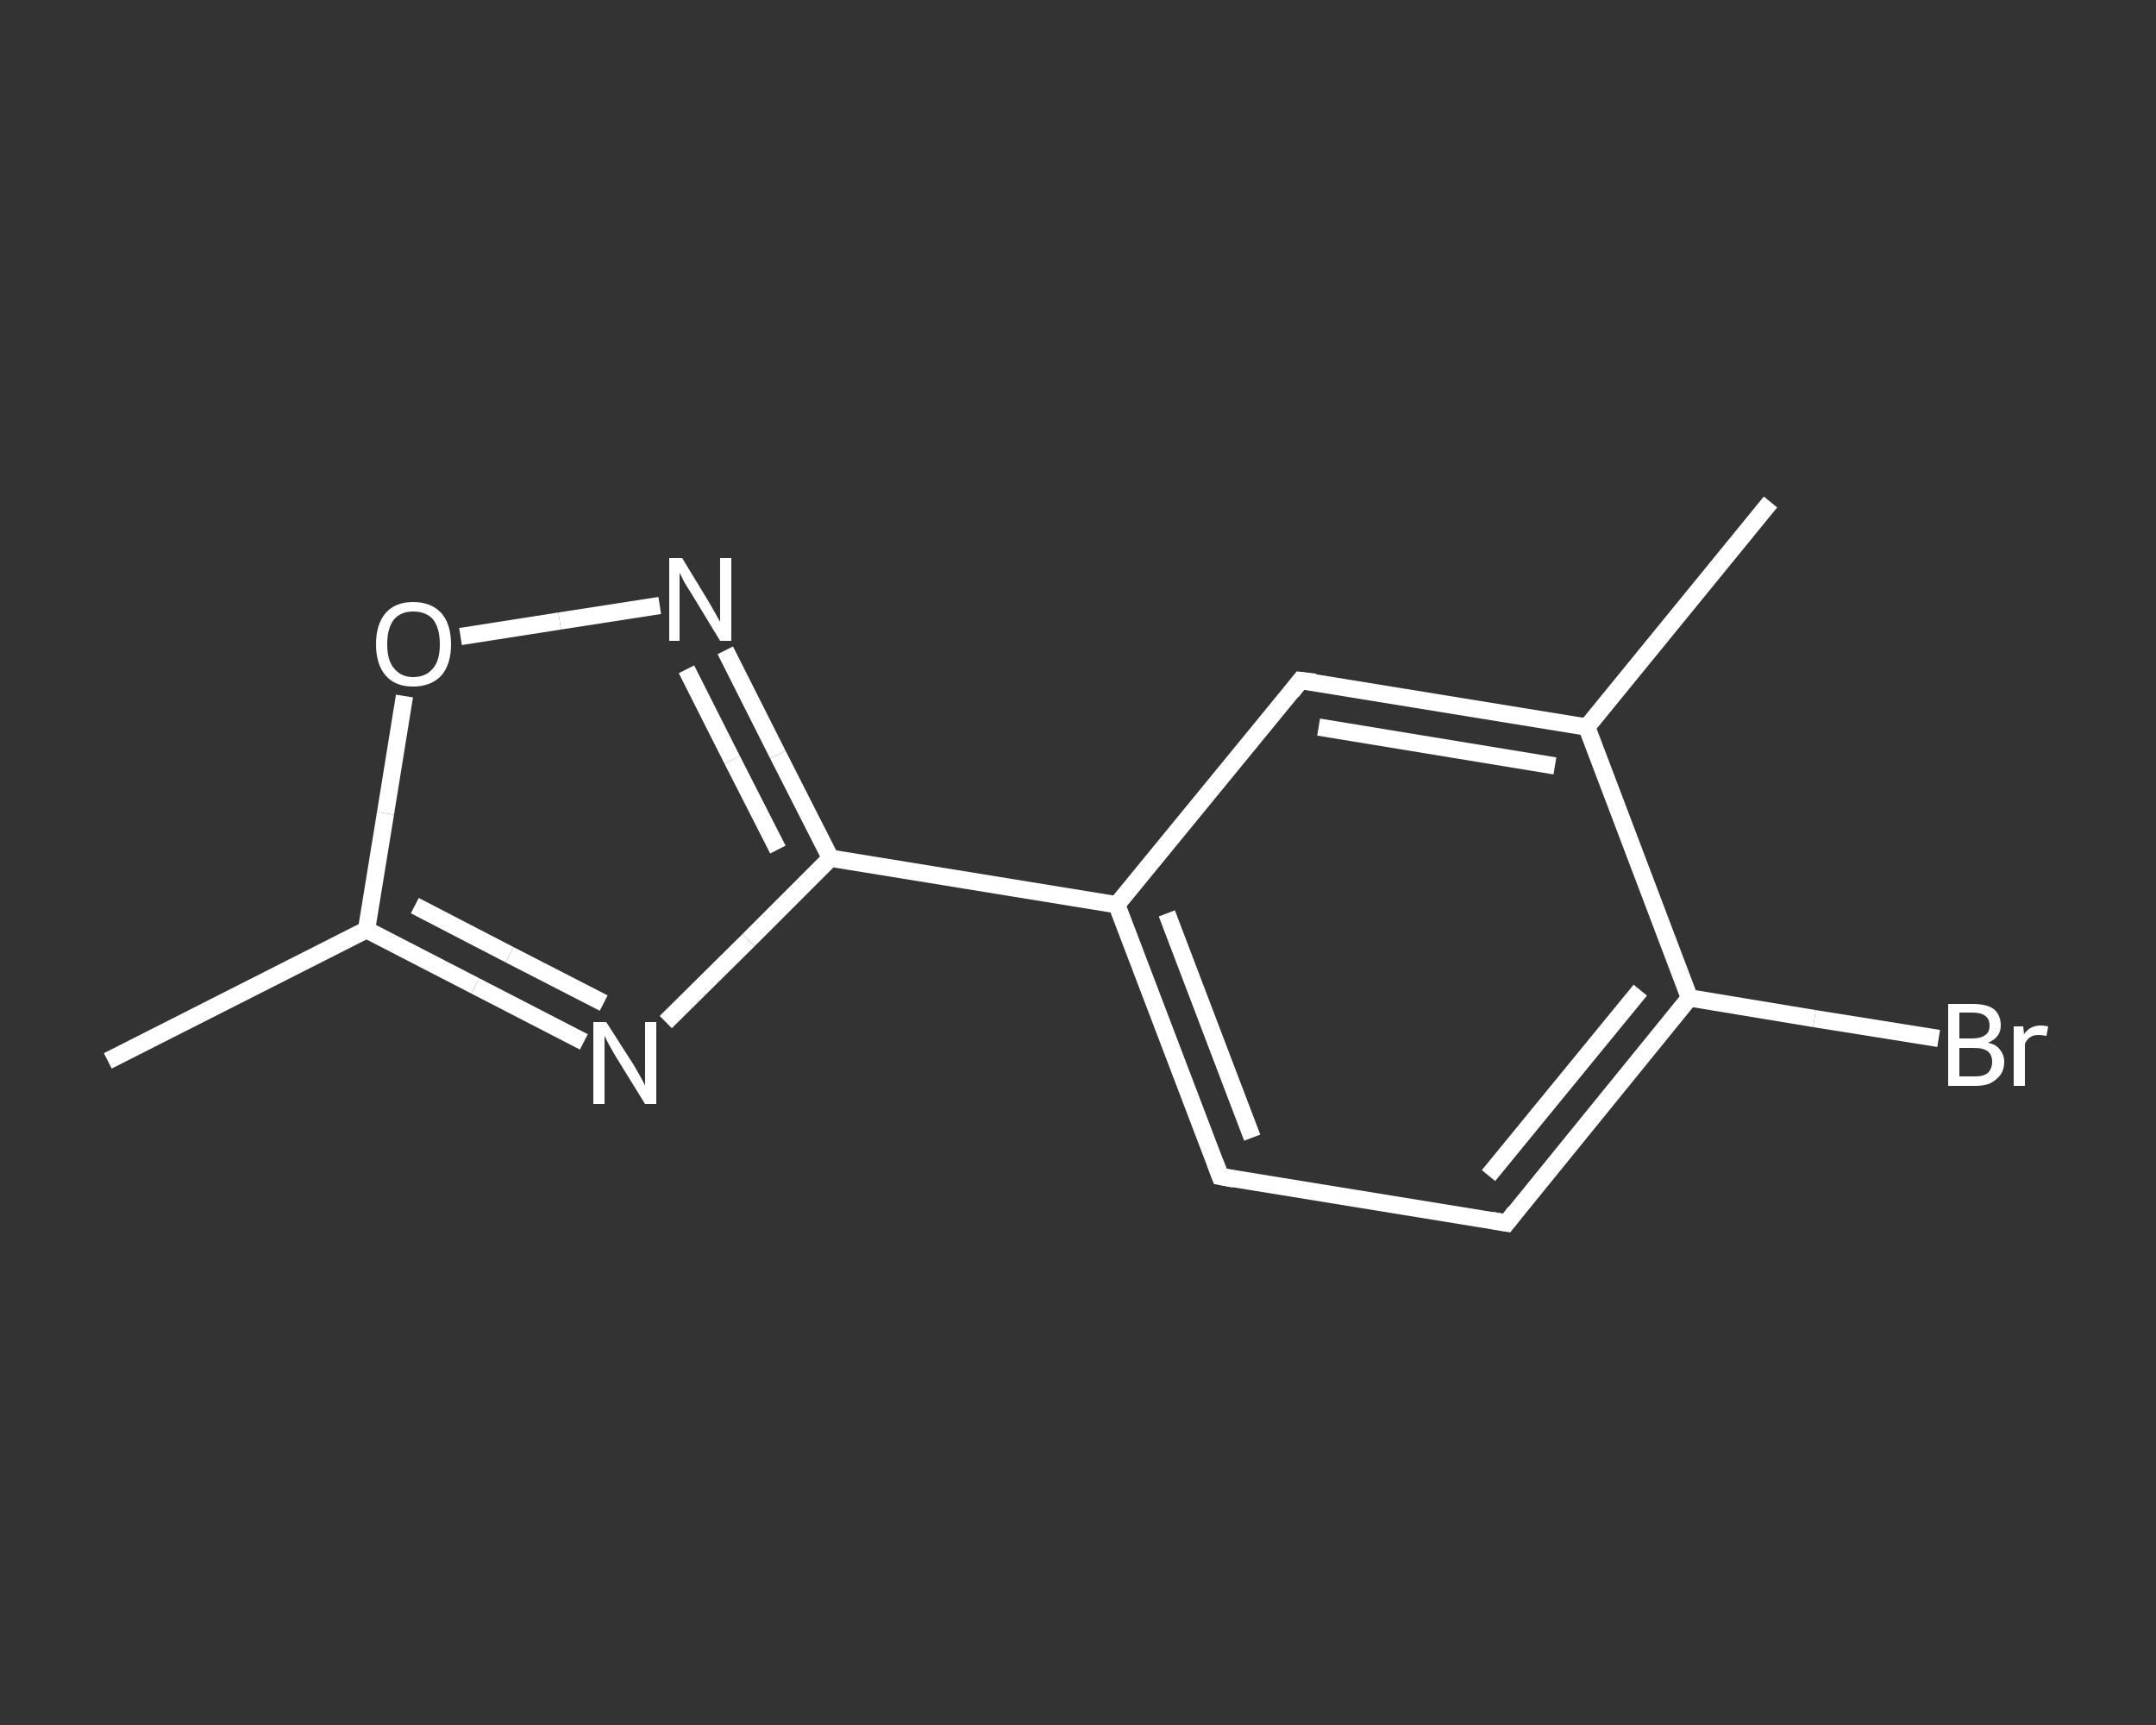 <?xml version='1.0' encoding='iso-8859-1'?>
<svg version='1.1' baseProfile='full'
              xmlns='http://www.w3.org/2000/svg'
                      xmlns:rdkit='http://www.rdkit.org/xml'
                      xmlns:xlink='http://www.w3.org/1999/xlink'
                  xml:space='preserve'
width='250px' height='200px' viewBox='0 0 250 200'>
<rect x="0" y="0" width="250" height="200" fill="#333333" stroke="none"/>
<!-- END OF HEADER -->
<rect style='opacity:1.0;fill:transparent;stroke:none' width='250.0' height='200.0' x='0.0' y='0.0'> </rect>
<path class='bond-0 atom-0 atom-1' d='M 12.5,123.0 L 42.5,107.8' style='fill:none;fill-rule:evenodd;stroke:#FFFFFF;stroke-width:2.0px;stroke-linecap:butt;stroke-linejoin:miter;stroke-opacity:1' />
<path class='bond-1 atom-1 atom-2' d='M 42.5,107.8 L 55.1,114.3' style='fill:none;fill-rule:evenodd;stroke:#FFFFFF;stroke-width:2.0px;stroke-linecap:butt;stroke-linejoin:miter;stroke-opacity:1' />
<path class='bond-1 atom-1 atom-2' d='M 55.1,114.3 L 67.7,120.8' style='fill:none;fill-rule:evenodd;stroke:#FFFFFF;stroke-width:2.0px;stroke-linecap:butt;stroke-linejoin:miter;stroke-opacity:1' />
<path class='bond-1 atom-1 atom-2' d='M 48.1,105.0 L 59.1,110.7' style='fill:none;fill-rule:evenodd;stroke:#FFFFFF;stroke-width:2.0px;stroke-linecap:butt;stroke-linejoin:miter;stroke-opacity:1' />
<path class='bond-1 atom-1 atom-2' d='M 59.1,110.7 L 70.0,116.3' style='fill:none;fill-rule:evenodd;stroke:#FFFFFF;stroke-width:2.0px;stroke-linecap:butt;stroke-linejoin:miter;stroke-opacity:1' />
<path class='bond-2 atom-2 atom-3' d='M 77.2,118.5 L 86.8,109.0' style='fill:none;fill-rule:evenodd;stroke:#FFFFFF;stroke-width:2.0px;stroke-linecap:butt;stroke-linejoin:miter;stroke-opacity:1' />
<path class='bond-2 atom-2 atom-3' d='M 86.8,109.0 L 96.3,99.5' style='fill:none;fill-rule:evenodd;stroke:#FFFFFF;stroke-width:2.0px;stroke-linecap:butt;stroke-linejoin:miter;stroke-opacity:1' />
<path class='bond-3 atom-3 atom-4' d='M 96.3,99.5 L 129.5,104.9' style='fill:none;fill-rule:evenodd;stroke:#FFFFFF;stroke-width:2.0px;stroke-linecap:butt;stroke-linejoin:miter;stroke-opacity:1' />
<path class='bond-4 atom-4 atom-5' d='M 129.5,104.9 L 141.5,136.4' style='fill:none;fill-rule:evenodd;stroke:#FFFFFF;stroke-width:2.0px;stroke-linecap:butt;stroke-linejoin:miter;stroke-opacity:1' />
<path class='bond-4 atom-4 atom-5' d='M 135.3,105.9 L 145.2,131.9' style='fill:none;fill-rule:evenodd;stroke:#FFFFFF;stroke-width:2.0px;stroke-linecap:butt;stroke-linejoin:miter;stroke-opacity:1' />
<path class='bond-5 atom-5 atom-6' d='M 141.5,136.4 L 174.7,141.8' style='fill:none;fill-rule:evenodd;stroke:#FFFFFF;stroke-width:2.0px;stroke-linecap:butt;stroke-linejoin:miter;stroke-opacity:1' />
<path class='bond-6 atom-6 atom-7' d='M 174.7,141.8 L 195.9,115.7' style='fill:none;fill-rule:evenodd;stroke:#FFFFFF;stroke-width:2.0px;stroke-linecap:butt;stroke-linejoin:miter;stroke-opacity:1' />
<path class='bond-6 atom-6 atom-7' d='M 172.6,136.3 L 190.2,114.8' style='fill:none;fill-rule:evenodd;stroke:#FFFFFF;stroke-width:2.0px;stroke-linecap:butt;stroke-linejoin:miter;stroke-opacity:1' />
<path class='bond-7 atom-7 atom-8' d='M 195.9,115.7 L 210.4,118.1' style='fill:none;fill-rule:evenodd;stroke:#FFFFFF;stroke-width:2.0px;stroke-linecap:butt;stroke-linejoin:miter;stroke-opacity:1' />
<path class='bond-7 atom-7 atom-8' d='M 210.4,118.1 L 224.8,120.4' style='fill:none;fill-rule:evenodd;stroke:#FFFFFF;stroke-width:2.0px;stroke-linecap:butt;stroke-linejoin:miter;stroke-opacity:1' />
<path class='bond-8 atom-7 atom-9' d='M 195.9,115.7 L 184.0,84.3' style='fill:none;fill-rule:evenodd;stroke:#FFFFFF;stroke-width:2.0px;stroke-linecap:butt;stroke-linejoin:miter;stroke-opacity:1' />
<path class='bond-9 atom-9 atom-10' d='M 184.0,84.3 L 205.3,58.2' style='fill:none;fill-rule:evenodd;stroke:#FFFFFF;stroke-width:2.0px;stroke-linecap:butt;stroke-linejoin:miter;stroke-opacity:1' />
<path class='bond-10 atom-9 atom-11' d='M 184.0,84.3 L 150.8,78.9' style='fill:none;fill-rule:evenodd;stroke:#FFFFFF;stroke-width:2.0px;stroke-linecap:butt;stroke-linejoin:miter;stroke-opacity:1' />
<path class='bond-10 atom-9 atom-11' d='M 180.3,88.8 L 152.9,84.3' style='fill:none;fill-rule:evenodd;stroke:#FFFFFF;stroke-width:2.0px;stroke-linecap:butt;stroke-linejoin:miter;stroke-opacity:1' />
<path class='bond-11 atom-3 atom-12' d='M 96.3,99.5 L 90.2,87.5' style='fill:none;fill-rule:evenodd;stroke:#FFFFFF;stroke-width:2.0px;stroke-linecap:butt;stroke-linejoin:miter;stroke-opacity:1' />
<path class='bond-11 atom-3 atom-12' d='M 90.2,87.5 L 84.1,75.4' style='fill:none;fill-rule:evenodd;stroke:#FFFFFF;stroke-width:2.0px;stroke-linecap:butt;stroke-linejoin:miter;stroke-opacity:1' />
<path class='bond-11 atom-3 atom-12' d='M 90.2,98.5 L 84.9,88.1' style='fill:none;fill-rule:evenodd;stroke:#FFFFFF;stroke-width:2.0px;stroke-linecap:butt;stroke-linejoin:miter;stroke-opacity:1' />
<path class='bond-11 atom-3 atom-12' d='M 84.9,88.1 L 79.6,77.6' style='fill:none;fill-rule:evenodd;stroke:#FFFFFF;stroke-width:2.0px;stroke-linecap:butt;stroke-linejoin:miter;stroke-opacity:1' />
<path class='bond-12 atom-12 atom-13' d='M 76.5,70.2 L 64.9,72.0' style='fill:none;fill-rule:evenodd;stroke:#FFFFFF;stroke-width:2.0px;stroke-linecap:butt;stroke-linejoin:miter;stroke-opacity:1' />
<path class='bond-12 atom-12 atom-13' d='M 64.9,72.0 L 53.4,73.8' style='fill:none;fill-rule:evenodd;stroke:#FFFFFF;stroke-width:2.0px;stroke-linecap:butt;stroke-linejoin:miter;stroke-opacity:1' />
<path class='bond-13 atom-13 atom-1' d='M 46.9,80.7 L 44.7,94.3' style='fill:none;fill-rule:evenodd;stroke:#FFFFFF;stroke-width:2.0px;stroke-linecap:butt;stroke-linejoin:miter;stroke-opacity:1' />
<path class='bond-13 atom-13 atom-1' d='M 44.7,94.3 L 42.5,107.8' style='fill:none;fill-rule:evenodd;stroke:#FFFFFF;stroke-width:2.0px;stroke-linecap:butt;stroke-linejoin:miter;stroke-opacity:1' />
<path class='bond-14 atom-11 atom-4' d='M 150.8,78.9 L 129.5,104.9' style='fill:none;fill-rule:evenodd;stroke:#FFFFFF;stroke-width:2.0px;stroke-linecap:butt;stroke-linejoin:miter;stroke-opacity:1' />
<path d='M 140.9,134.8 L 141.5,136.4 L 143.1,136.7' style='fill:none;stroke:#FFFFFF;stroke-width:2.0px;stroke-linecap:butt;stroke-linejoin:miter;stroke-opacity:1;' />
<path d='M 173.0,141.5 L 174.7,141.8 L 175.7,140.5' style='fill:none;stroke:#FFFFFF;stroke-width:2.0px;stroke-linecap:butt;stroke-linejoin:miter;stroke-opacity:1;' />
<path d='M 152.5,79.1 L 150.8,78.9 L 149.8,80.2' style='fill:none;stroke:#FFFFFF;stroke-width:2.0px;stroke-linecap:butt;stroke-linejoin:miter;stroke-opacity:1;' />
<path class='atom-2' d='M 70.3 118.5
L 73.5 123.5
Q 73.8 124.0, 74.3 124.9
Q 74.8 125.8, 74.8 125.9
L 74.8 118.5
L 76.1 118.5
L 76.1 128.0
L 74.8 128.0
L 71.4 122.5
Q 71.0 121.8, 70.6 121.1
Q 70.2 120.3, 70.1 120.1
L 70.1 128.0
L 68.8 128.0
L 68.8 118.5
L 70.3 118.5
' fill='#FFFFFF'/>
<path class='atom-8' d='M 230.5 120.9
Q 231.5 121.1, 231.9 121.7
Q 232.4 122.3, 232.4 123.1
Q 232.4 124.4, 231.5 125.1
Q 230.7 125.9, 229.1 125.9
L 225.9 125.9
L 225.9 116.4
L 228.7 116.4
Q 230.4 116.4, 231.2 117.0
Q 232.0 117.7, 232.0 118.9
Q 232.0 120.3, 230.5 120.9
M 227.2 117.4
L 227.2 120.4
L 228.7 120.4
Q 229.7 120.4, 230.2 120.0
Q 230.7 119.7, 230.7 118.9
Q 230.7 117.4, 228.7 117.4
L 227.2 117.4
M 229.1 124.8
Q 230.0 124.8, 230.5 124.4
Q 231.0 123.9, 231.0 123.1
Q 231.0 122.3, 230.5 121.9
Q 230.0 121.5, 228.9 121.5
L 227.2 121.5
L 227.2 124.8
L 229.1 124.8
' fill='#FFFFFF'/>
<path class='atom-8' d='M 234.6 119.0
L 234.7 119.9
Q 235.4 118.9, 236.6 118.9
Q 237.0 118.9, 237.5 119.0
L 237.3 120.1
Q 236.7 120.0, 236.4 120.0
Q 235.8 120.0, 235.5 120.2
Q 235.1 120.4, 234.8 121.0
L 234.8 125.9
L 233.5 125.9
L 233.5 119.0
L 234.6 119.0
' fill='#FFFFFF'/>
<path class='atom-12' d='M 79.1 64.7
L 82.2 69.8
Q 82.5 70.3, 83.0 71.2
Q 83.5 72.1, 83.5 72.1
L 83.5 64.7
L 84.8 64.7
L 84.8 74.3
L 83.5 74.3
L 80.1 68.7
Q 79.7 68.1, 79.3 67.4
Q 78.9 66.6, 78.8 66.4
L 78.8 74.3
L 77.6 74.3
L 77.6 64.7
L 79.1 64.7
' fill='#FFFFFF'/>
<path class='atom-13' d='M 43.6 74.7
Q 43.6 72.4, 44.7 71.1
Q 45.8 69.8, 47.9 69.8
Q 50.0 69.8, 51.2 71.1
Q 52.3 72.4, 52.3 74.7
Q 52.3 77.0, 51.2 78.3
Q 50.0 79.6, 47.9 79.6
Q 45.8 79.6, 44.7 78.3
Q 43.6 77.0, 43.6 74.7
M 47.9 78.5
Q 49.4 78.5, 50.2 77.5
Q 51.0 76.6, 51.0 74.7
Q 51.0 72.8, 50.2 71.8
Q 49.4 70.9, 47.9 70.9
Q 46.5 70.9, 45.7 71.8
Q 44.9 72.8, 44.9 74.7
Q 44.9 76.6, 45.7 77.5
Q 46.5 78.5, 47.9 78.5
' fill='#FFFFFF'/>
</svg>
